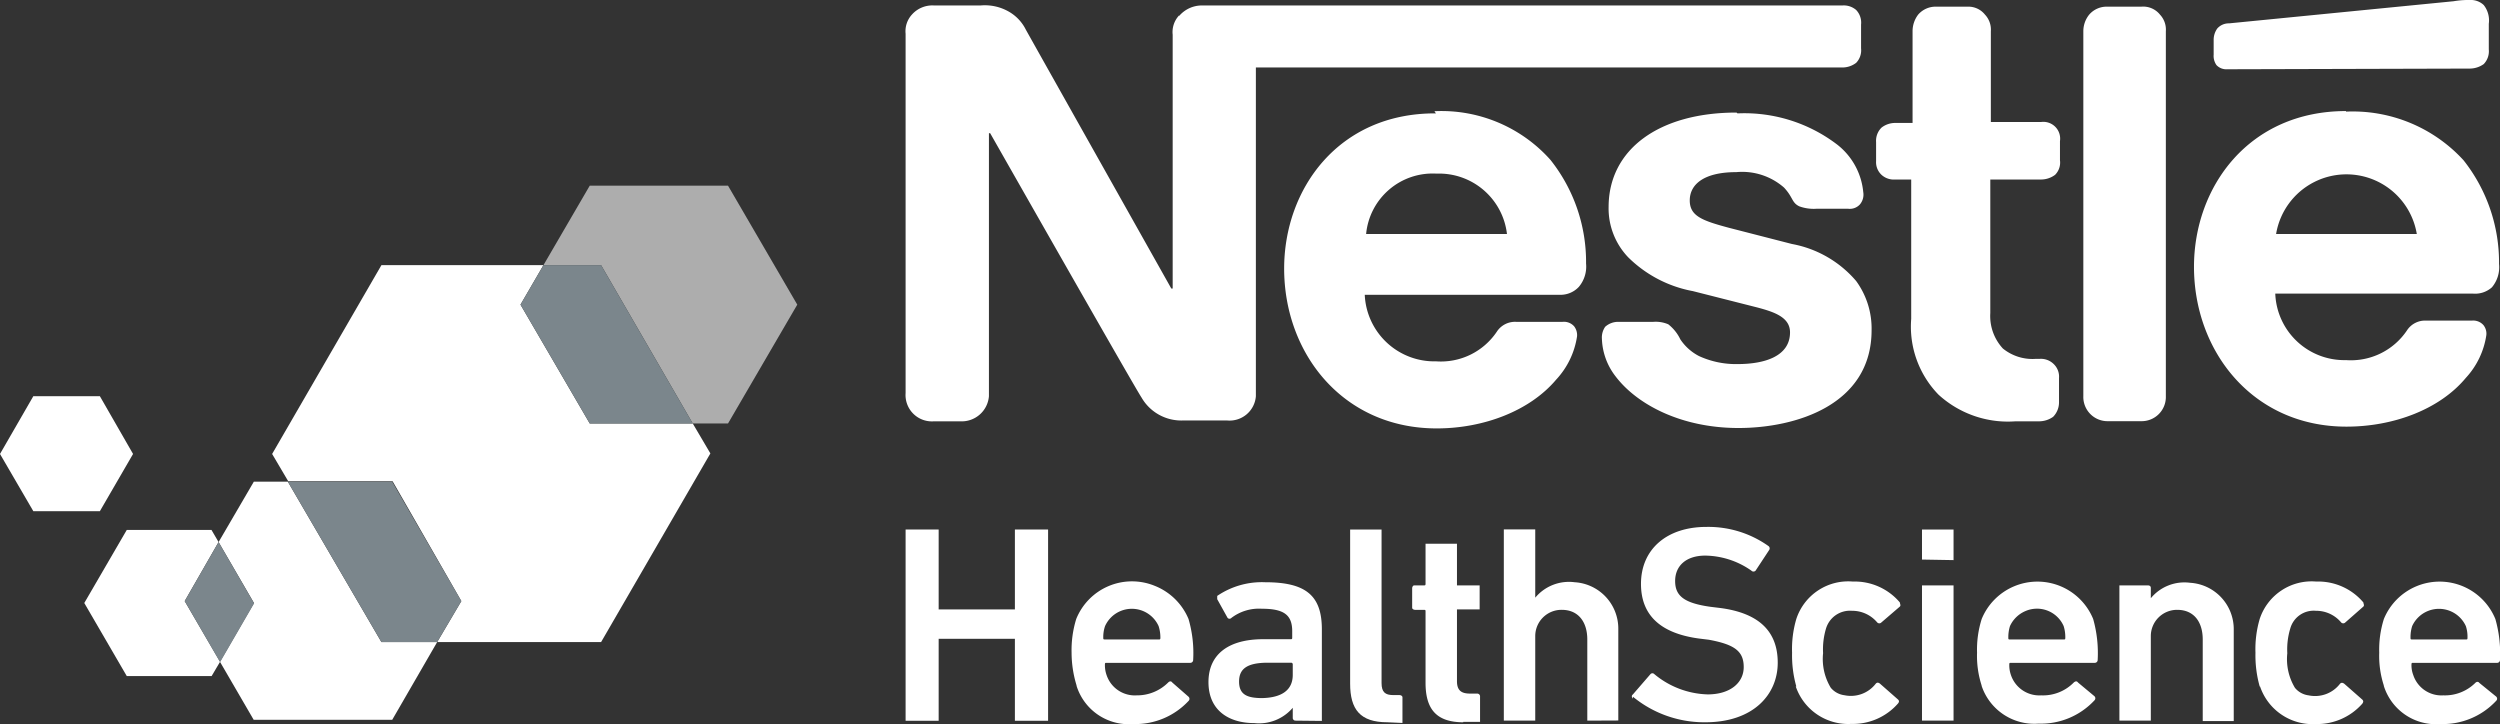 <svg xmlns="http://www.w3.org/2000/svg" xmlns:xlink="http://www.w3.org/1999/xlink" viewBox="0 0 183 53"><rect x="0" y="0" width="183" height="53" fill="#333333" stroke="none"/><defs><style>.a{fill:none;}.b{clip-path:url(#a);}.c,.d{fill:#fff;}.d{isolation:isolate;opacity:0.6;}.e{fill:#7b868c;}</style><clipPath id="a" transform="translate(0 0)"><rect class="a" width="183" height="53"/></clipPath></defs><g class="b"><path class="c" d="M84.81,45.83a2.15,2.15,0,0,0-3.92,0,2.46,2.46,0,0,0-.13.86c0,.09,0,.12.13.12h3.92c.09,0,.13,0,.13-.12A2.71,2.71,0,0,0,84.81,45.83Zm-6,4.36a8.19,8.19,0,0,1-.37-2.41,7.72,7.72,0,0,1,.34-2.47,4.4,4.4,0,0,1,5.74-2.43A4.46,4.46,0,0,1,87,45.31a8.94,8.94,0,0,1,.34,3,.21.21,0,0,1-.19.21H81c-.09,0-.12,0-.12.13a2.16,2.16,0,0,0,.12.76,2.18,2.18,0,0,0,2.21,1.49,3.21,3.21,0,0,0,2.3-.94c.09-.09.21-.13.3,0L87,51a.21.21,0,0,1,0,.31A5.32,5.32,0,0,1,82.94,53,4,4,0,0,1,78.8,50.19Z" transform="translate(0 0)"/><path class="c" d="M94.63,49.4v-.76a.12.12,0,0,0-.13-.13H92.82c-1.51,0-2.12.43-2.12,1.38s.58,1.21,1.69,1.21C93.8,51.07,94.63,50.53,94.63,49.4Zm.21,3.35a.2.2,0,0,1-.21-.18v-.76a3.24,3.24,0,0,1-2.82,1.12c-1.84,0-3.35-.91-3.35-3s1.54-3.14,4-3.14h2c.1,0,.13,0,.13-.12v-.46c0-1.16-.56-1.65-2.21-1.65a3.34,3.34,0,0,0-2.24.67.19.19,0,0,1-.28,0l0,0-.76-1.37v-.24a5.82,5.82,0,0,1,3.52-1c3,0,4.14,1,4.14,3.45v6.7Z" transform="translate(0 0)"/><path class="c" d="M101.56,52.87c-2,0-2.73-.94-2.73-2.83V38.76h2.3V50c0,.67.27.88.86.88h.46c.09,0,.21.06.21.15v1.89Z" transform="translate(0 0)"/><path class="c" d="M107.11,52.87c-2,0-2.76-1-2.76-2.89V44.77c0-.1,0-.13-.12-.13h-.65c-.09,0-.21-.06-.21-.15V43.06c0-.09.06-.21.15-.21h.71c.09,0,.12,0,.12-.13V39.8h2.3v3.05h1.66v1.76h-1.66v5.25c0,.67.31.91.95.91h.52a.21.21,0,0,1,.22.18v1.89h-1.23Z" transform="translate(0 0)"/><path class="c" d="M116.19,52.75V46.81c0-1.28-.65-2.17-1.87-2.17a1.92,1.92,0,0,0-1.94,1.92v6.19h-2.3v-14h2.3v5a3.21,3.21,0,0,1,2.89-1.13,3.4,3.4,0,0,1,3.19,3.42v6.7Z" transform="translate(0 0)"/><path class="c" d="M119.53,51.14c-.09-.1-.12-.22,0-.31l1.29-1.49a.19.19,0,0,1,.27,0l0,0A6.37,6.37,0,0,0,125,50.83c1.65,0,2.64-.85,2.64-2s-.65-1.65-2.55-2l-.73-.09c-2.74-.37-4.24-1.65-4.24-4,0-2.52,1.87-4.17,4.79-4.17a7.6,7.6,0,0,1,4.54,1.4.21.21,0,0,1,.06.28l-1,1.52a.21.21,0,0,1-.31,0,6,6,0,0,0-3.37-1.1c-1.42,0-2.21.76-2.21,1.86s.67,1.62,2.6,1.89l.74.09c2.73.37,4.17,1.65,4.17,4s-1.81,4.36-5.3,4.36A8.22,8.22,0,0,1,119.53,51" transform="translate(0 0)"/><path class="c" d="M131.49,50.25a8.41,8.41,0,0,1-.31-2.47,7.8,7.8,0,0,1,.31-2.47,4,4,0,0,1,4.14-2.74,4.33,4.33,0,0,1,3.44,1.53c0,.09.09.21,0,.3l-1.35,1.16a.21.21,0,0,1-.31,0,2.39,2.39,0,0,0-1.84-.85,1.83,1.83,0,0,0-1.9,1.28,5.29,5.29,0,0,0-.22,1.82,4.07,4.07,0,0,0,.56,2.53,1.54,1.54,0,0,0,1,.55,2.3,2.3,0,0,0,2.3-.85c.09-.09.18-.09.3,0l1.32,1.16c.1.09.1.18,0,.3a4.38,4.38,0,0,1-3.4,1.49,4.06,4.06,0,0,1-4.08-2.74" transform="translate(0 0)"/><path class="c" d="M140.69,52.75v-9.9H143v9.9Zm0-11.79v-2.2H143V41Z" transform="translate(0 0)"/><path class="c" d="M151.06,45.83a2.13,2.13,0,0,0-2.82-1.09,2.18,2.18,0,0,0-1.11,1.09,2.71,2.71,0,0,0-.12.86c0,.09,0,.12.12.12h3.93c.09,0,.12,0,.12-.12A2.71,2.71,0,0,0,151.06,45.83Zm-6,4.36a7,7,0,0,1-.34-2.41,7.45,7.45,0,0,1,.34-2.47,4.41,4.41,0,0,1,8.16,0,9.2,9.2,0,0,1,.33,3,.21.21,0,0,1-.21.21h-6.14c-.09,0-.12,0-.12.13a2.16,2.16,0,0,0,.12.76,2.19,2.19,0,0,0,2.21,1.49,3.16,3.16,0,0,0,2.39-.94c.1-.09.22-.13.31,0l1.2,1a.21.21,0,0,1,0,.31,5.35,5.35,0,0,1-4.08,1.7A4.07,4.07,0,0,1,145.05,50.19Z" transform="translate(0 0)"/><path class="c" d="M161.24,52.75V46.81c0-1.28-.64-2.17-1.87-2.17a1.92,1.92,0,0,0-1.93,1.92v6.19h-2.3v-9.9h2.08c.13,0,.22.06.22.18v.76a3.19,3.19,0,0,1,2.88-1.13,3.4,3.4,0,0,1,3.19,3.42v6.7h-2.27Z" transform="translate(0 0)"/><path class="c" d="M165.41,50.25a8.41,8.41,0,0,1-.31-2.47,7.8,7.8,0,0,1,.31-2.47,4,4,0,0,1,4.14-2.74A4.33,4.33,0,0,1,173,44.1c0,.09.09.21,0,.3l-1.32,1.16a.21.21,0,0,1-.31,0,2.38,2.38,0,0,0-1.84-.85A1.78,1.78,0,0,0,167.65,46a5.29,5.29,0,0,0-.22,1.82,4.07,4.07,0,0,0,.56,2.53,1.54,1.54,0,0,0,1,.55,2.3,2.3,0,0,0,2.3-.85c.09-.09.18-.09.31,0l1.32,1.16c.09.09.09.18,0,.3A4.41,4.41,0,0,1,169.52,53a4.06,4.06,0,0,1-4.08-2.74" transform="translate(0 0)"/><path class="c" d="M180.5,45.83a2.16,2.16,0,0,0-3.93,0,2.71,2.71,0,0,0-.12.86c0,.09,0,.12.12.12h3.93c.09,0,.12,0,.12-.12A2.48,2.48,0,0,0,180.5,45.83Zm-6,4.36a7,7,0,0,1-.34-2.41,7.45,7.45,0,0,1,.34-2.47,4.41,4.41,0,0,1,8.16,0,9.2,9.2,0,0,1,.34,3,.21.21,0,0,1-.19.21h-6.16c-.1,0-.13,0-.13.13a2,2,0,0,0,.13.76,2.17,2.17,0,0,0,2.2,1.49,3.16,3.16,0,0,0,2.34-.91c.09-.09.21-.12.3,0l1.23,1a.21.21,0,0,1,0,.31,5.34,5.34,0,0,1-4.08,1.7A4,4,0,0,1,174.49,50.19Z" transform="translate(0 0)"/><path class="c" d="M66.29,38.76h2.42v5.85h5.58V38.76h2.43v14H74.29v-6H68.71v6H66.29Z" transform="translate(0 0)"/><path class="c" d="M166.61,17.13a5.22,5.22,0,0,1,10.3,0Zm5.12-9c-7.12,0-11.13,5.55-11.13,11.4,0,6.21,4.32,11.7,11.16,11.7,3.47,0,6.84-1.28,8.74-3.57A5.87,5.87,0,0,0,182,24.53a1,1,0,0,0-.21-.73,1,1,0,0,0-.86-.33h-3.31a1.58,1.58,0,0,0-1.44.73,4.94,4.94,0,0,1-4.45,2.16,5.06,5.06,0,0,1-5.18-4.87H181a1.84,1.84,0,0,0,1.41-.46,2.29,2.29,0,0,0,.52-1.71,12.06,12.06,0,0,0-2.6-7.59A11,11,0,0,0,171.73,8.17Zm9.08-3.11a1.77,1.77,0,0,0,1-.33,1.35,1.35,0,0,0,.37-1.07V1.74a1.82,1.82,0,0,0-.37-1.37,1.37,1.37,0,0,0-1-.37,6.42,6.42,0,0,0-1.2.09L163.17,1.71a1.12,1.12,0,0,0-.86.37,1.41,1.41,0,0,0-.27.85V4a1.16,1.16,0,0,0,.21.77,1,1,0,0,0,.8.3ZM100,17.13a4.89,4.89,0,0,1,5.16-4.42,5,5,0,0,1,5.15,4.42ZM152.5,29a1.77,1.77,0,0,0,1.81,1.83h2.42A1.77,1.77,0,0,0,158.54,29V2.29a1.6,1.6,0,0,0-.43-1.22,1.57,1.57,0,0,0-1.38-.58h-2.42a1.69,1.69,0,0,0-1.38.58,1.93,1.93,0,0,0-.43,1.22ZM139.93,9h-1.2a1.62,1.62,0,0,0-1,.34,1.35,1.35,0,0,0-.4,1.06V11.8a1.26,1.26,0,0,0,.4,1,1.33,1.33,0,0,0,1,.34h1.17v10.2a7.14,7.14,0,0,0,2,5.55,7.53,7.53,0,0,0,5.64,1.95h1.75a1.77,1.77,0,0,0,1-.33,1.51,1.51,0,0,0,.43-1.07V27.67a1.28,1.28,0,0,0-.43-1.06,1.33,1.33,0,0,0-1-.34H149a3.43,3.43,0,0,1-2.39-.76,3.5,3.5,0,0,1-.92-2.59V13.14h3.74a1.73,1.73,0,0,0,1-.34,1.27,1.27,0,0,0,.36-1.07v-1.4a1.23,1.23,0,0,0-1.38-1.4h-3.68V2.29a1.6,1.6,0,0,0-.43-1.22A1.55,1.55,0,0,0,144,.49h-2.21a1.69,1.69,0,0,0-1.38.58A2,2,0,0,0,140,2.29V9Zm-12.82-.76c-5.65,0-9.36,2.68-9.36,6.92a5.17,5.17,0,0,0,1.44,3.68,9.08,9.08,0,0,0,4.73,2.47l4.69,1.19c1.29.34,2.42.73,2.42,1.83,0,1.74-1.84,2.32-3.83,2.32a6.48,6.48,0,0,1-2.82-.58A3.65,3.65,0,0,1,123,24.84a3.09,3.09,0,0,0-.88-1.1,2.34,2.34,0,0,0-1.11-.18h-2.51a1.42,1.42,0,0,0-1,.36,1.38,1.38,0,0,0-.24.89,4.72,4.72,0,0,0,1,2.74c1.57,2.07,4.82,3.78,9,3.78S137,29.65,137,24.17a5.9,5.9,0,0,0-1.13-3.6,8.1,8.1,0,0,0-4.7-2.71l-4.63-1.19c-1.93-.52-2.85-.85-2.85-2s1-2.07,3.41-2.07a4.65,4.65,0,0,1,3.49,1.13c.68.73.55,1.09,1.11,1.37a3.09,3.09,0,0,0,1.28.18h2.3a1,1,0,0,0,.86-.31,1.11,1.11,0,0,0,.25-.91,5,5,0,0,0-1.9-3.47,11.2,11.2,0,0,0-7.3-2.29m-22.08,0C98,8.26,94,13.81,94,19.66c0,6.21,4.3,11.7,11.17,11.7,3.43,0,6.81-1.28,8.74-3.57a5.94,5.94,0,0,0,1.53-3.17,1.06,1.06,0,0,0-.21-.73,1,1,0,0,0-.86-.33H111a1.59,1.59,0,0,0-1.44.73,4.93,4.93,0,0,1-4.44,2.16,5.1,5.1,0,0,1-5.22-4.87h14.32a1.83,1.83,0,0,0,1.35-.58,2.3,2.3,0,0,0,.53-1.71,12,12,0,0,0-2.61-7.59A10.69,10.69,0,0,0,105,8.14m-18.7-7a1.78,1.78,0,0,0-.46,1.4V21.12h-.1S75.55,3,75.09,2.17A3.11,3.11,0,0,0,73.86.86,3.53,3.53,0,0,0,71.78.4H68.37a2,2,0,0,0-1.62.67,1.81,1.81,0,0,0-.46,1.4v26.3a1.93,1.93,0,0,0,2.08,2.07h1.91A2,2,0,0,0,72.39,29V9.75h.09S83.1,28.43,83.56,29.1a3.36,3.36,0,0,0,3,1.68h3.28A1.93,1.93,0,0,0,91.93,29V4.94h42.94a1.66,1.66,0,0,0,1-.34,1.32,1.32,0,0,0,.36-1.06V1.8a1.34,1.34,0,0,0-.36-1.07,1.39,1.39,0,0,0-1-.33H87.94A2.19,2.19,0,0,0,86.32,1.16Z" transform="translate(0 0)"/><path class="d" d="M58.36,22.3l-5.07-8.71H43.17l-3.39,5.82H44L50.71,31h2.58Z" transform="translate(0 0)"/><path class="c" d="M21.07,35.26H18.58L16,39.68l2.59,4.46-2.49,4.3,2.47,4.25H28.71L32,47H27.92Z" transform="translate(0 0)"/><path class="c" d="M16,39.68l-.52-.89H9.28L6.17,44.14l3.11,5.35h6.21l.62-1.05L13.52,44Z" transform="translate(0 0)"/><path class="e" d="M16,39.68,13.52,44l2.59,4.47,2.49-4.3Z" transform="translate(0 0)"/><path class="c" d="M9.74,33.23,7.31,29H2.44L0,33.23l2.44,4.19H7.31Z" transform="translate(0 0)"/><path class="c" d="M38.1,22.3l1.68-2.89H27.92l-8,13.82,1.18,2h7.64L33.77,44,32,47H44l8-13.81L50.71,31H43.17Z" transform="translate(0 0)"/><path class="e" d="M39.78,19.41,38.1,22.3,43.17,31h7.54L44,19.41Z" transform="translate(0 0)"/><path class="e" d="M28.71,35.26H21.07L27.92,47H32L33.77,44Z" transform="translate(0 0)"/></g></svg>